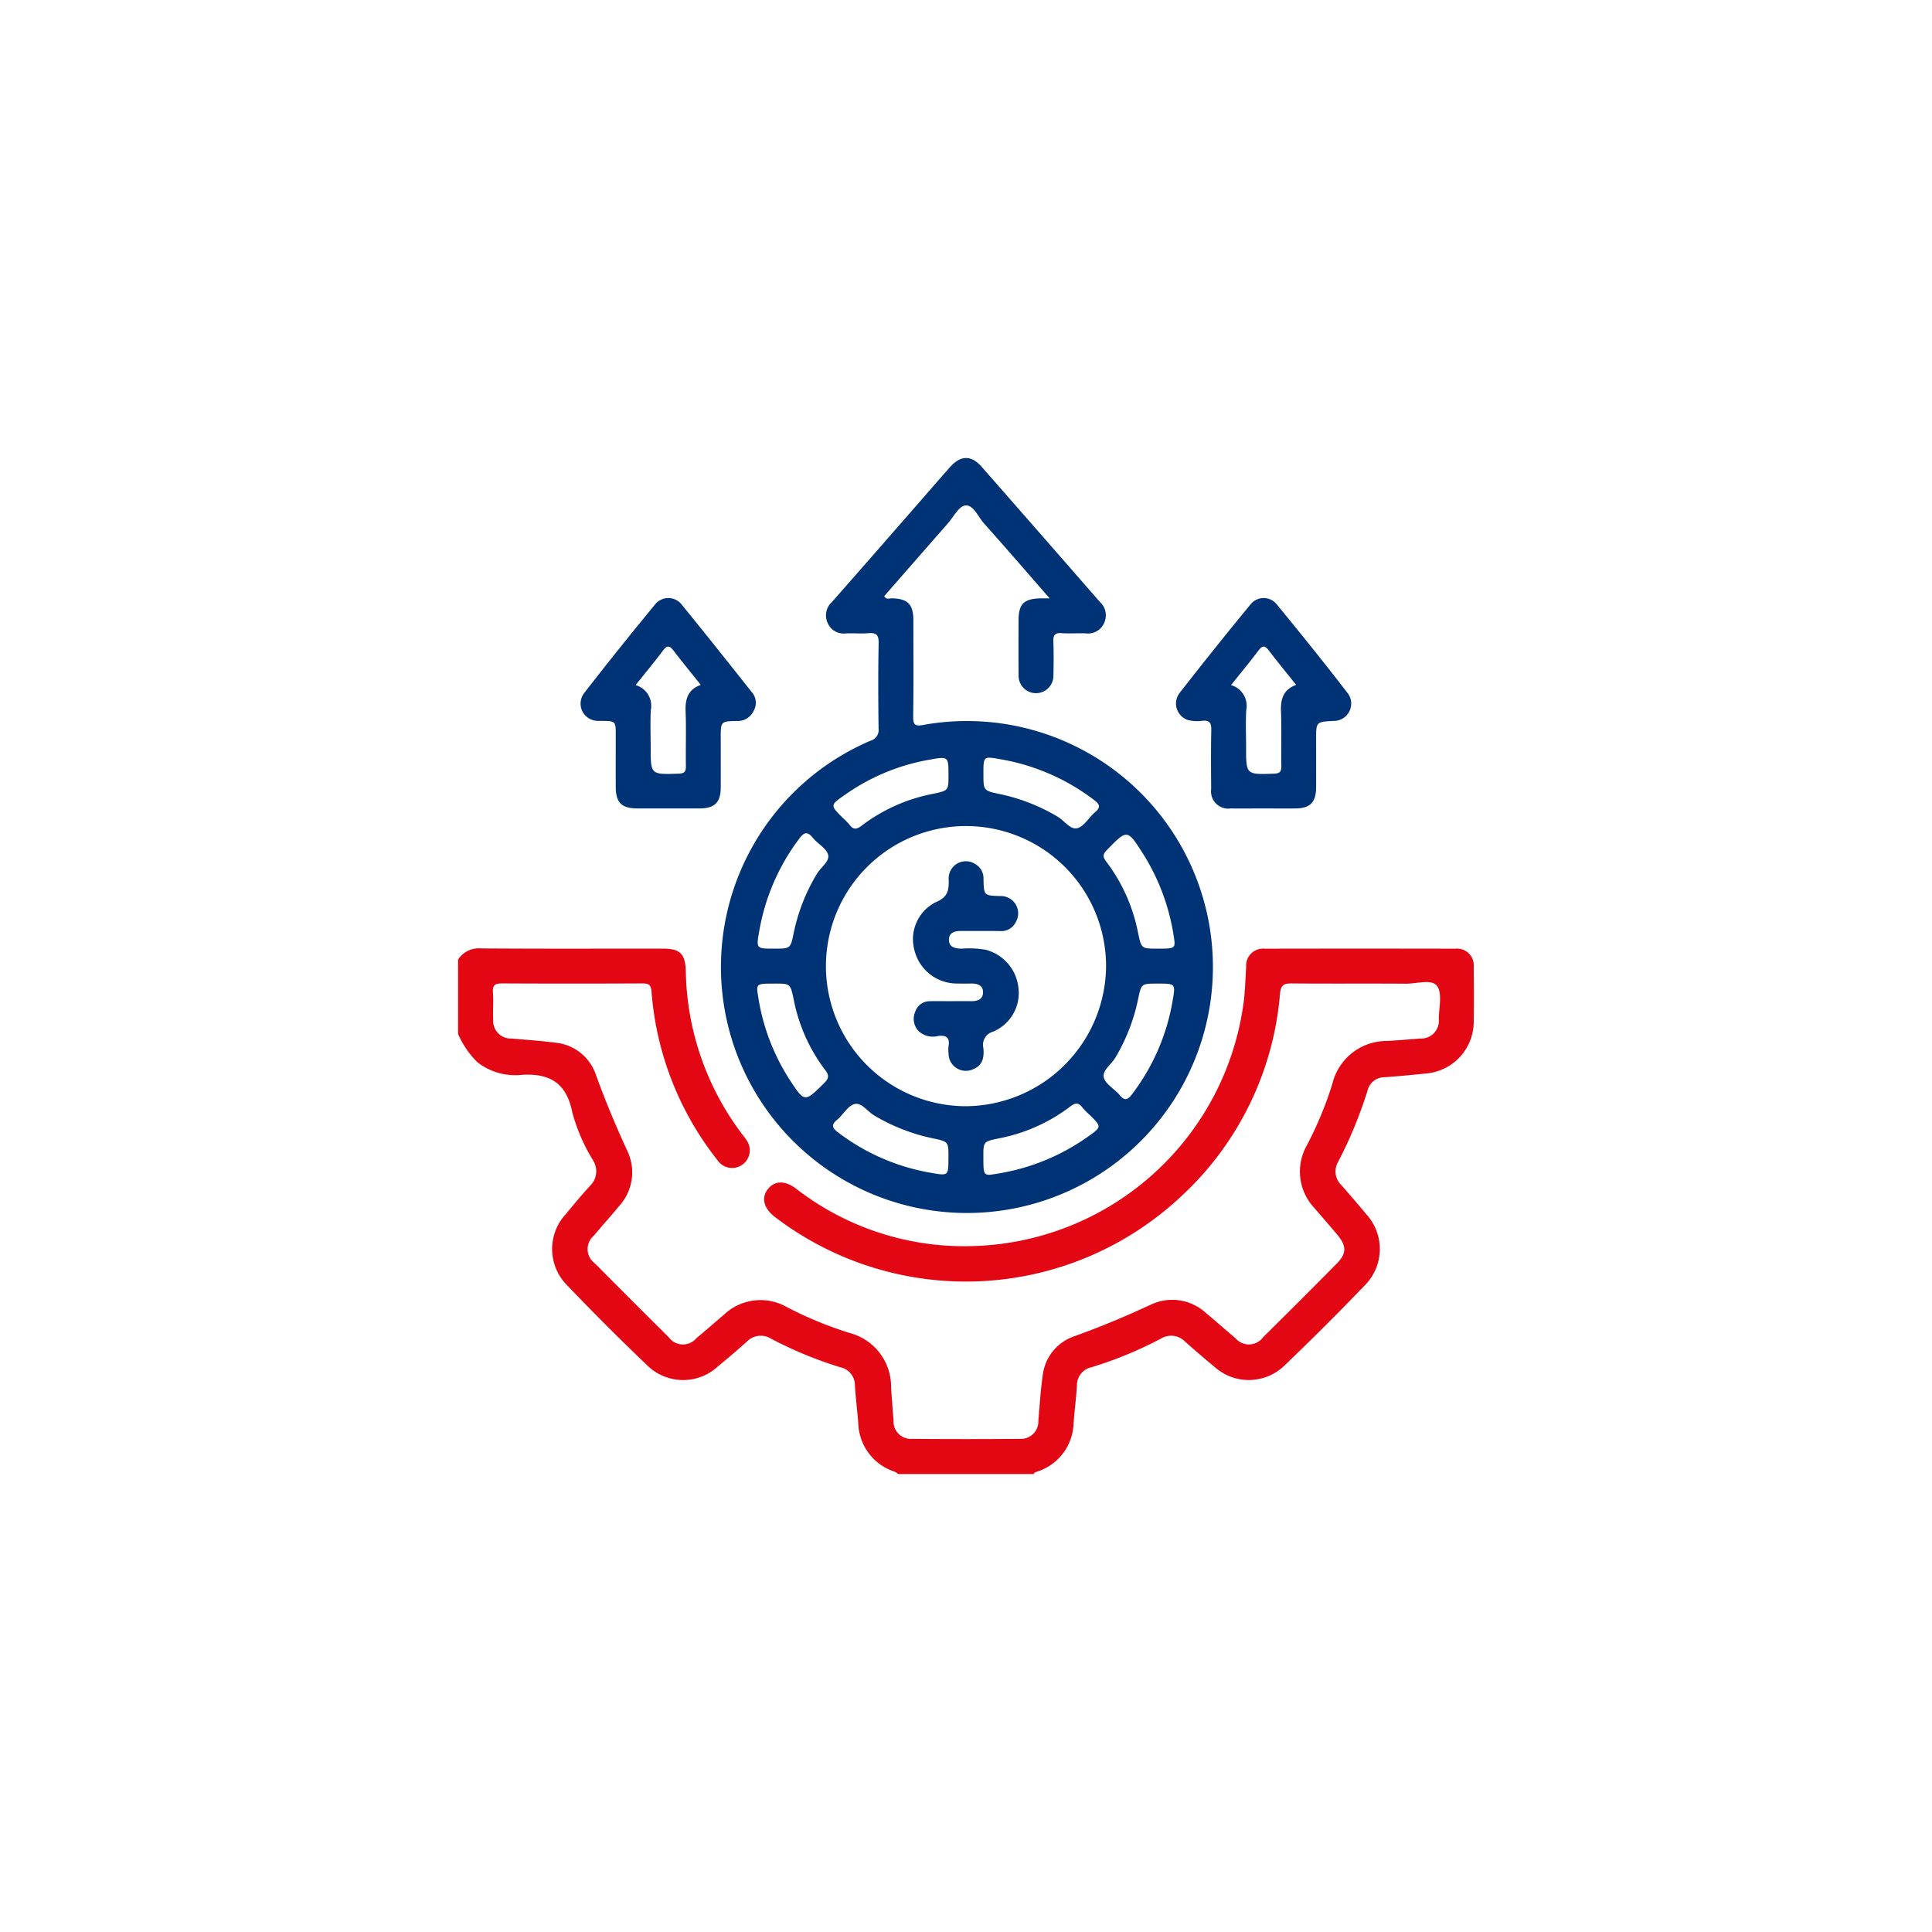 <?xml version="1.0" encoding="UTF-8"?>
<svg xmlns="http://www.w3.org/2000/svg" xmlns:xlink="http://www.w3.org/1999/xlink" id="Group_48685" data-name="Group 48685" width="200" height="200" viewBox="0 0 200 200">
  <defs>
    <clipPath id="clip-path">
      <rect id="Rectangle_2365" data-name="Rectangle 2365" width="105.16" height="105.171" fill="#003375"></rect>
    </clipPath>
  </defs>
  <rect id="Rectangle_791" data-name="Rectangle 791" width="200" height="200" fill="none"></rect>
  <g id="Group_48690" data-name="Group 48690" transform="translate(47.42 47.415)">
    <g id="Group_48690-2" data-name="Group 48690" clip-path="url(#clip-path)">
      <path id="Path_7612" data-name="Path 7612" d="M0,224.684a2.563,2.563,0,0,1,2.391-1.151c6.269.044,12.539.02,18.808.022,1.8,0,2.319.535,2.376,2.356a28.73,28.73,0,0,0,5.741,16.734c.158.211.329.415.474.635a1.83,1.83,0,1,1-2.95,2.159A32.061,32.061,0,0,1,20.025,228c-.058-.717-.314-.847-.961-.844q-7.251.036-14.5,0c-.721,0-1.009.166-.956.932.066.94-.012,1.888.025,2.831a1.829,1.829,0,0,0,1.909,1.942c1.5.134,3.011.229,4.505.429a4.909,4.909,0,0,1,4.219,3.32c.973,2.7,2.076,5.326,3.276,7.929a5.166,5.166,0,0,1-.913,5.711c-.837,1.022-1.728,2-2.571,3.018a1.822,1.822,0,0,0,.12,2.881q3.786,3.825,7.611,7.611a1.824,1.824,0,0,0,2.882.124c.961-.793,1.892-1.621,2.843-2.427a5.5,5.5,0,0,1,6.51-.8,40.031,40.031,0,0,0,6.462,2.672,5.752,5.752,0,0,1,4.34,5.679c.071,1.13.164,2.258.253,3.387a1.8,1.8,0,0,0,1.936,1.909q5.551.046,11.1,0a1.81,1.81,0,0,0,1.955-1.894c.139-1.54.222-3.089.445-4.617a4.872,4.872,0,0,1,3.292-4.116c2.7-.964,5.329-2.07,7.929-3.277a5.154,5.154,0,0,1,5.71.9c1.023.836,2,1.728,3.018,2.571a1.825,1.825,0,0,0,2.882-.1q3.828-3.783,7.613-7.61c1.027-1.037,1.031-1.82.072-2.971-.774-.928-1.575-1.833-2.357-2.754a5.5,5.5,0,0,1-.814-6.508A38.024,38.024,0,0,0,90.5,237.57a5.783,5.783,0,0,1,5.709-4.455c1.13-.069,2.258-.165,3.387-.253a1.838,1.838,0,0,0,1.926-2.04c.018-1.165.384-2.643-.182-3.406-.547-.737-2.113-.222-3.229-.23-3.928-.03-7.856.008-11.783-.028-.8-.007-1.154.128-1.241,1.052a32.144,32.144,0,0,1-10.3,21.052A32.565,32.565,0,0,1,32.8,251.334c-1.17-.9-1.443-1.989-.724-2.891.7-.877,1.761-.912,2.9-.048a28.425,28.425,0,0,0,18.472,5.946,29.068,29.068,0,0,0,27.883-25.293c.147-1.2.176-2.408.252-3.614a1.755,1.755,0,0,1,1.936-1.873q9.858-.019,19.715,0a1.728,1.728,0,0,1,1.9,1.9c.024,1.964.036,3.928,0,5.892a5.381,5.381,0,0,1-4.734,5.106c-1.5.158-3,.3-4.51.409a1.789,1.789,0,0,0-1.735,1.36,45.067,45.067,0,0,1-3.057,7.408,1.955,1.955,0,0,0,.33,2.392q1.31,1.487,2.58,3.01a5.331,5.331,0,0,1-.166,7.395q-4.042,4.206-8.257,8.246a5.307,5.307,0,0,1-7.308.146q-1.528-1.262-3.01-2.58a2.01,2.01,0,0,0-2.491-.328,40.861,40.861,0,0,1-7.2,2.97,1.9,1.9,0,0,0-1.513,1.865c-.076,1.318-.247,2.63-.348,3.946a5.409,5.409,0,0,1-3.781,5c-.141.053-.293.071-.338.246H45.55a1.688,1.688,0,0,0-.34-.238,5.43,5.43,0,0,1-3.779-5c-.1-1.316-.273-2.627-.349-3.944a1.9,1.9,0,0,0-1.508-1.869,41.506,41.506,0,0,1-7.194-2.971,2.012,2.012,0,0,0-2.492.32q-1.476,1.321-3.008,2.579a5.3,5.3,0,0,1-7.3-.127q-4.255-4.068-8.329-8.326a5.314,5.314,0,0,1-.125-7.3c.819-.987,1.637-1.979,2.5-2.923a2.1,2.1,0,0,0,.344-2.679,18.655,18.655,0,0,1-2.146-4.964c-.6-3.01-2.294-4.067-5.237-3.88a6.393,6.393,0,0,1-4.58-1.3A9.326,9.326,0,0,1,0,232.389Z" transform="translate(0 -172.768)" fill="#e30613"></path>
      <path id="Path_7613" data-name="Path 7613" d="M153.853,14.528c-2.385-2.728-4.571-5.265-6.8-7.76-.614-.686-1.093-1.941-1.932-1.857-.669.067-1.239,1.207-1.835,1.886q-3.286,3.743-6.56,7.5c.211.4.551.218.814.226,1.639.048,2.2.618,2.2,2.3,0,3.323.03,6.646-.019,9.969-.013.873.266.983,1.041.839a25.464,25.464,0,1,1-5.442,1.626A1.146,1.146,0,0,0,136.138,28c-.034-2.945-.053-5.892.009-8.836.019-.893-.28-1.1-1.091-1.031-.749.066-1.51-.011-2.264.02a1.812,1.812,0,0,1-1.928-1.08,1.866,1.866,0,0,1,.449-2.169q4.711-5.359,9.4-10.738c.944-1.08,1.877-2.171,2.833-3.239,1.092-1.22,2.19-1.242,3.26-.022q6.128,6.979,12.23,13.98a1.864,1.864,0,0,1,.463,2.165,1.812,1.812,0,0,1-1.913,1.1c-.829-.033-1.665.044-2.491-.022-.738-.058-.89.244-.863.908.046,1.169.029,2.341.007,3.511a1.8,1.8,0,1,1-3.606-.014c-.02-1.888-.008-3.776-.005-5.664,0-1.794.536-2.317,2.375-2.343.187,0,.374,0,.851,0m5.835,38.091a14.5,14.5,0,1,0-14.5,14.482,14.611,14.611,0,0,0,14.5-14.482M143.375,32.863c0-2.007,0-1.982-2.026-1.625a21.6,21.6,0,0,0-8.691,3.626c-1.54,1.072-1.538,1.075-.258,2.356a7.2,7.2,0,0,1,.714.725c.4.534.737.53,1.274.112a17.708,17.708,0,0,1,7.365-3.292c1.619-.34,1.622-.33,1.622-1.9m3.618-.158c0,1.722,0,1.722,1.676,2.076a19.48,19.48,0,0,1,6.049,2.372c.684.41,1.286,1.372,2.025,1.155.7-.206,1.17-1.121,1.805-1.645s.456-.844-.108-1.27a22.083,22.083,0,0,0-9.609-4.2c-1.845-.326-1.839-.362-1.839,1.511M125.318,50.787c1.709,0,1.7,0,2.031-1.6a19.429,19.429,0,0,1,2.425-6.175c.4-.659,1.312-1.255,1.141-1.939-.166-.665-1.064-1.122-1.56-1.735-.557-.69-.906-.643-1.432.069a22.185,22.185,0,0,0-4.117,9.446c-.342,1.942-.375,1.936,1.512,1.936m39.662,0c1.9,0,1.922,0,1.709-1.314a22.235,22.235,0,0,0-3.177-8.517c-1.637-2.558-1.627-2.539-3.729-.389-.431.44-.466.7-.088,1.191a17.817,17.817,0,0,1,3.3,7.36c.35,1.669.351,1.669,1.981,1.669m-39.6,3.618c-1.9,0-1.921,0-1.706,1.318a21.992,21.992,0,0,0,3.248,8.608c1.572,2.4,1.556,2.379,3.587.375.512-.506.521-.818.094-1.37a17.618,17.618,0,0,1-3.241-7.266c-.352-1.666-.35-1.666-1.982-1.666m39.642,0c-1.681,0-1.677,0-2.016,1.624a19.537,19.537,0,0,1-2.372,6.075c-.413.69-1.368,1.309-1.171,2.036.191.7,1.119,1.175,1.645,1.813s.845.474,1.275-.1a21.975,21.975,0,0,0,4.176-9.536c.335-1.918.369-1.912-1.537-1.912M143.375,72.431c0-1.672,0-1.664-1.632-2.01a19.629,19.629,0,0,1-6.075-2.374c-.688-.413-1.3-1.371-2.035-1.166-.7.2-1.173,1.123-1.811,1.648s-.447.852.112,1.273a21.961,21.961,0,0,0,9.536,4.176c1.91.336,1.9.368,1.9-1.547m3.618-.094c0,1.974,0,1.987,1.372,1.758a22.238,22.238,0,0,0,9.446-3.838c1.424-1.021,1.429-1.015.233-2.211a8.107,8.107,0,0,1-.795-.806c-.407-.542-.746-.511-1.276-.1a17.694,17.694,0,0,1-7.367,3.287c-1.612.336-1.614.329-1.614,1.911" transform="translate(-92.609 0)" fill="#003375"></path>
      <path id="Path_7614" data-name="Path 7614" d="M336.3,85.594c-1.132,0-2.264.012-3.4,0a1.785,1.785,0,0,1-2.02-2.011c-.016-2.037-.033-4.075.011-6.112.016-.72-.164-1.033-.931-.952a3.985,3.985,0,0,1-1.459-.07,1.8,1.8,0,0,1-.924-2.766q3.615-4.64,7.353-9.184a1.737,1.737,0,0,1,2.774.011c2.487,3.033,4.952,6.084,7.342,9.194a1.792,1.792,0,0,1-1.509,2.827c-1.792.1-1.792.1-1.792,1.872,0,1.66.005,3.32,0,4.98-.007,1.583-.612,2.2-2.165,2.212-1.094.008-2.188,0-3.282,0m-3.363-12.771a2.233,2.233,0,0,1,1.576,2.584c-.072,1.28-.016,2.566-.016,3.85,0,2.852,0,2.833,2.874,2.735.585-.02.783-.171.772-.77-.034-1.887.044-3.777-.032-5.662-.052-1.277.228-2.278,1.569-2.758-.98-1.228-1.916-2.364-2.807-3.533-.387-.508-.649-.621-1.087-.037-.906,1.205-1.871,2.366-2.849,3.592" transform="translate(-252.92 -49.318)" fill="#003375"></path>
      <path id="Path_7615" data-name="Path 7615" d="M64.727,85.606c-1.018,0-2.037,0-3.055,0-1.661-.007-2.26-.592-2.266-2.223-.006-1.773,0-3.546,0-5.318,0-1.507,0-1.507-1.461-1.523-.151,0-.3.007-.452-.005A1.785,1.785,0,0,1,56.1,73.713c2.394-3.1,4.856-6.157,7.344-9.187a1.762,1.762,0,0,1,2.852.057c2.433,2.978,4.82,5.994,7.212,9.005a1.662,1.662,0,0,1,.176,1.909,1.8,1.8,0,0,1-1.719,1.054c-1.691.032-1.691.054-1.691,1.737,0,1.735.008,3.47,0,5.205-.01,1.485-.642,2.1-2.149,2.112-1.131.009-2.263,0-3.395,0M61.462,72.835a2.234,2.234,0,0,1,1.576,2.584c-.072,1.28-.016,2.567-.016,3.85,0,2.851,0,2.832,2.874,2.735.585-.02.783-.169.773-.769-.034-1.887.044-3.778-.032-5.662-.051-1.277.227-2.279,1.569-2.758-.98-1.228-1.915-2.364-2.807-3.533-.387-.507-.648-.623-1.087-.039-.906,1.205-1.871,2.366-2.849,3.592" transform="translate(-43.084 -49.331)" fill="#003375"></path>
      <path id="Path_7616" data-name="Path 7616" d="M211.4,198.329c.642,0,1.284-.011,1.926,0,.662.015,1.3-.119,1.323-.888s-.595-.954-1.27-.938c-.491.011-.982.009-1.473,0a4.532,4.532,0,0,1-4.359-3.459,4.286,4.286,0,0,1,2.228-4.968c1.223-.516,1.35-1.211,1.321-2.305a1.78,1.78,0,0,1,2.727-1.65,1.706,1.706,0,0,1,.876,1.594c.041,1.679.059,1.678,1.7,1.734a1.788,1.788,0,0,1,1.649,2.679,1.662,1.662,0,0,1-1.662.942c-1.321-.018-2.643,0-3.965-.008-.667-.006-1.3.142-1.3.91s.627.911,1.293.921a10.212,10.212,0,0,1,2.48.107,4.554,4.554,0,0,1,3.418,3.927,4.325,4.325,0,0,1-2.638,4.563,1.411,1.411,0,0,0-.985,1.7c.075.905-.025,1.744-1.025,2.165a1.79,1.79,0,0,1-2.583-1.589,3.659,3.659,0,0,1,0-.792c.143-.863-.213-1.129-1.054-1.049a2.167,2.167,0,0,1-2.014-.468,1.818,1.818,0,0,1-.4-1.988,1.584,1.584,0,0,1,1.524-1.137c.755-.019,1.51,0,2.265,0Z" transform="translate(-160.307 -142.103)" fill="#003375"></path>
    </g>
  </g>
</svg>
